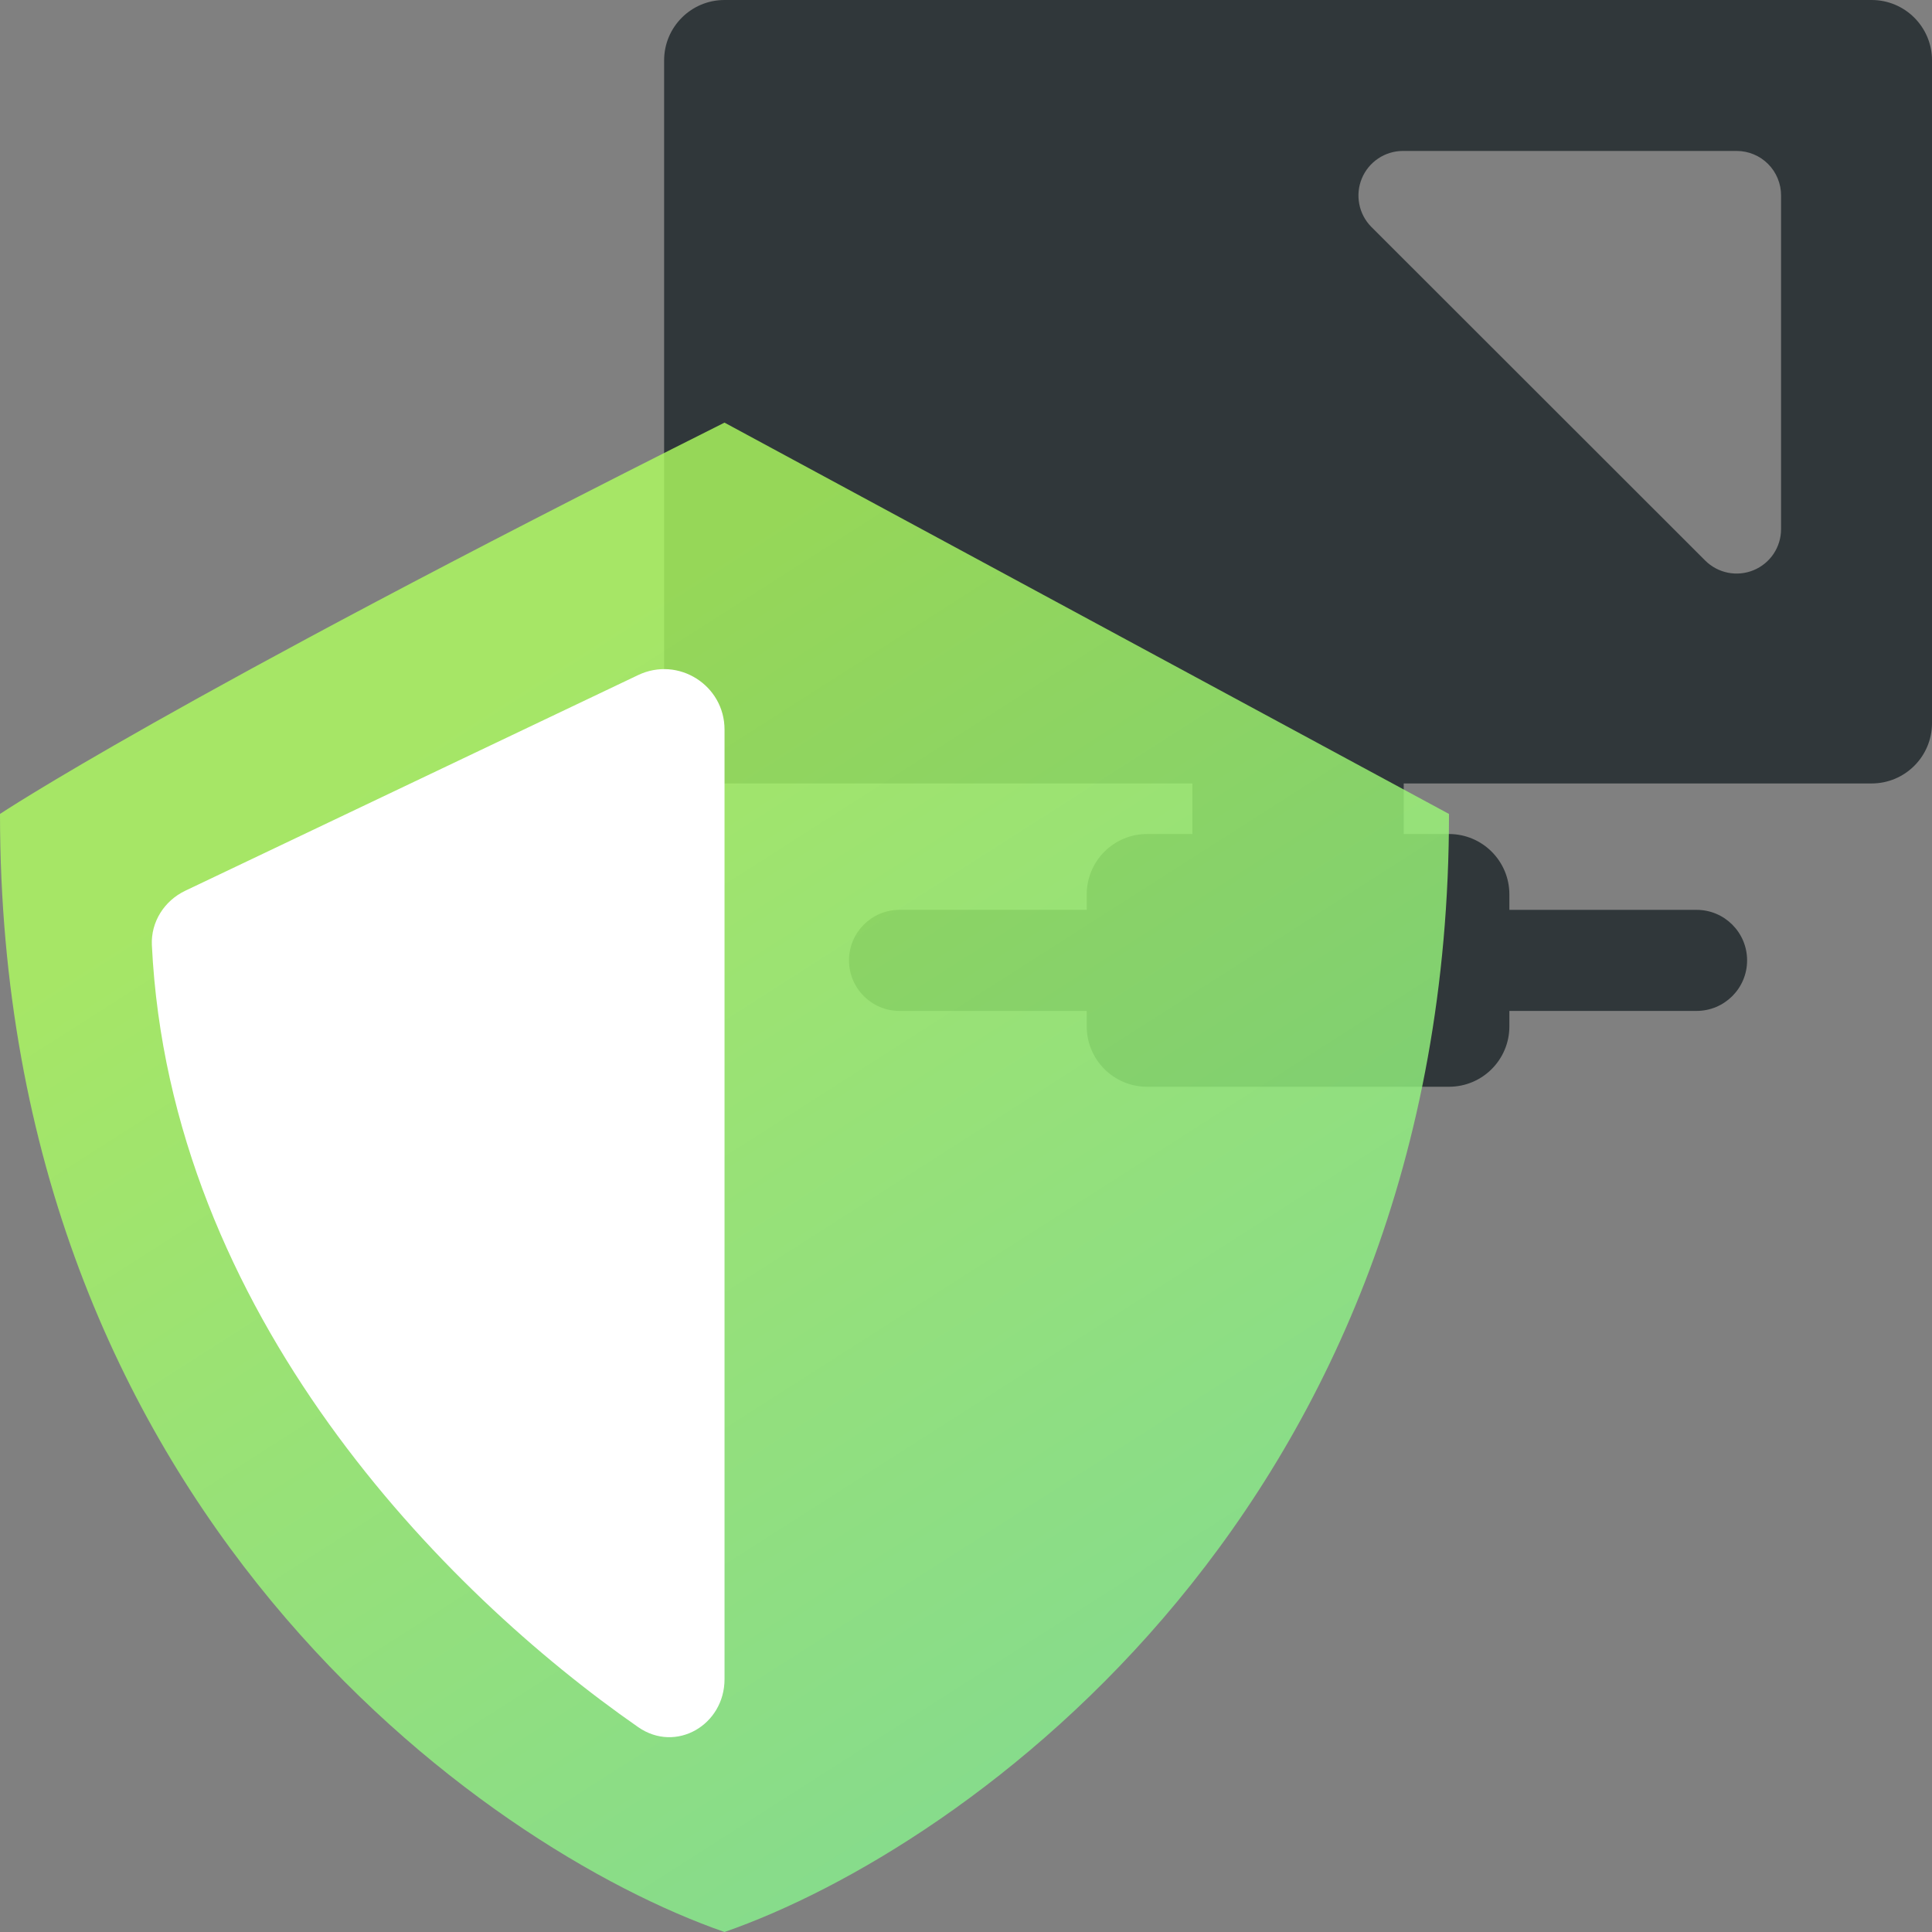 <svg width="64" height="64" viewBox="0 0 64 64" fill="none" xmlns="http://www.w3.org/2000/svg">
<rect x="0" y="0" width="64" height="64" fill="#808080" stroke="none"/>
<path fill-rule="evenodd" clip-rule="evenodd" d="M22 2C22 0.895 22.895 0 24 0H62C63.105 0 64 0.895 64 2V23.953C64 25.058 63.105 25.953 62 25.953H46.5V27.628H48C49.105 27.628 50 28.523 50 29.628V30.14H56.201C57.125 30.14 57.875 30.889 57.875 31.814C57.875 32.739 57.125 33.488 56.201 33.488H50V34C50 35.105 49.105 36 48 36H38C36.895 36 36 35.105 36 34V33.488H29.799C28.875 33.488 28.125 32.739 28.125 31.814C28.125 30.889 28.875 30.14 29.799 30.14H36V29.628C36 28.523 36.895 27.628 38 27.628H39.5V25.953H24C22.895 25.953 22 25.058 22 23.953V2ZM59 17.532V6.477C59.001 6.283 58.963 6.091 58.889 5.912C58.816 5.733 58.708 5.57 58.571 5.433C58.434 5.296 58.272 5.187 58.093 5.113C57.914 5.038 57.722 5 57.528 5H46.472C46.181 5.001 45.896 5.088 45.655 5.25C45.413 5.412 45.224 5.642 45.113 5.911C45.001 6.18 44.972 6.475 45.028 6.761C45.083 7.047 45.222 7.309 45.427 7.516L56.489 18.571C56.695 18.776 56.957 18.915 57.242 18.972C57.527 19.028 57.822 18.999 58.091 18.888C58.359 18.777 58.589 18.589 58.751 18.348C58.913 18.106 58.999 17.822 59 17.532Z" fill="#30373A"/>
<path d="M24 64C16 61.222 0 49.926 0 26.963C0 26.963 5.538 23.259 24 14L48 26.963C48 49.926 32 61.222 24 64Z" fill="url(#paint0_linear_18993_6165)" fill-opacity="0.8"/>
<path d="M24.001 55.624V24.168C24.001 22.698 22.468 21.73 21.141 22.362L6.141 29.505C5.444 29.836 4.994 30.54 5.031 31.311C5.625 43.523 14.705 52.74 21.143 57.215C22.391 58.082 24.001 57.144 24.001 55.624Z" fill="white"/>
<defs>
<linearGradient id="paint0_linear_18993_6165" x1="-7.15256e-07" y1="33.355" x2="27.799" y2="76.897" gradientUnits="userSpaceOnUse">
<stop stop-color="#AFFF5F"/>
<stop offset="1" stop-color="#7CEE9C"/>
</linearGradient>
</defs>
</svg>
